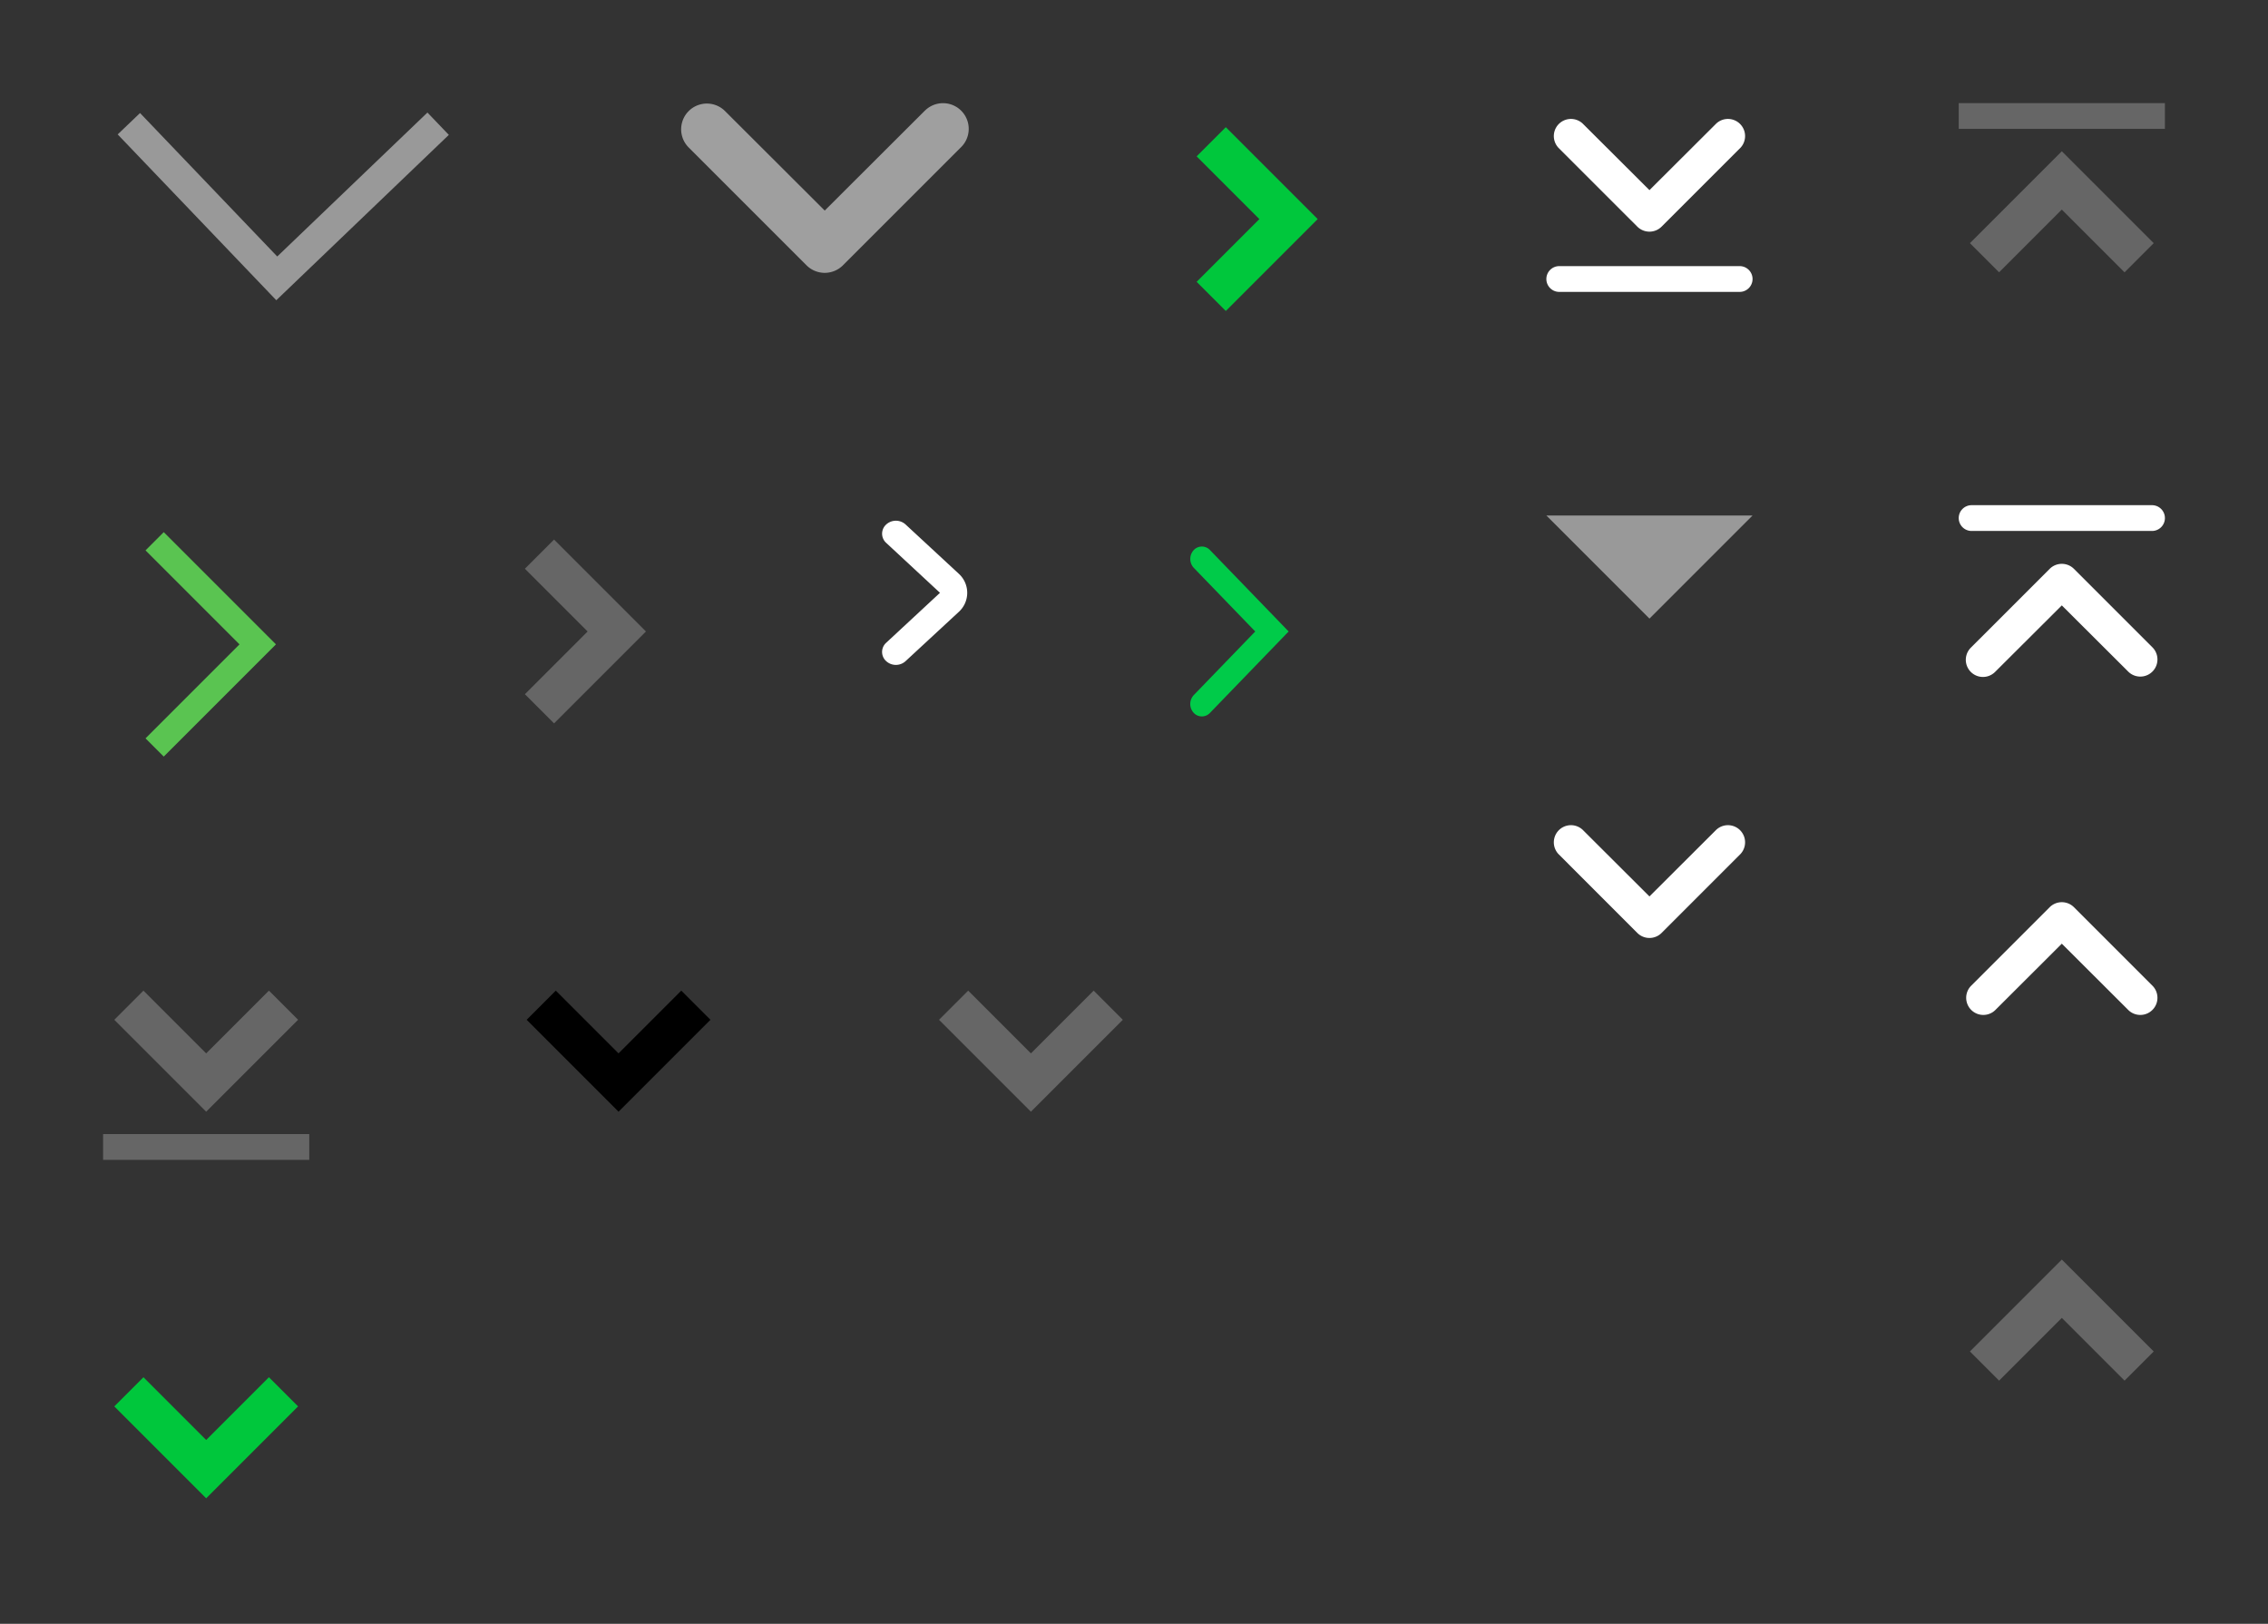 <?xml version="1.0" encoding="utf-8"?><svg width="88" height="63" viewBox="0 0 88 63" xmlns="http://www.w3.org/2000/svg" xmlns:xlink="http://www.w3.org/1999/xlink"><rect x="0" y="0" width="88" height="63" fill="#333333" stroke="none"/><svg width="16" height="15" viewBox="-4 -4 16 15" id="arrow_bottom_8x7_gray" y="34" xmlns="http://www.w3.org/2000/svg"><g fill="none" fill-rule="evenodd"><path stroke="#666" stroke-width="1.6" d="M7 1 4 4 1 1"/><path fill="#666" d="M8 7H0V6h8z"/></g></svg><svg width="16" height="16" viewBox="-4 -4 16 16" id="arrow_bottom_8x8_white" x="56" xmlns="http://www.w3.org/2000/svg"><path fill="#FFF" d="M7.5 6.325a.5.5 0 1 1 0 1h-7a.5.5 0 1 1 0-1h7zM6.59.795a.665.665 0 0 1 .94.94L4.471 4.793a.667.667 0 0 1-.942 0L.47 1.735a.665.665 0 0 1 .94-.94L4 3.377z"/></svg><svg width="20" height="15" viewBox="-4 -4 20 15" id="arrow_down_12x7_gray" x="22" xmlns="http://www.w3.org/2000/svg"><path fill="#9F9F9F" d="M9.884.294 6 4.17 2.116.294A.998.998 0 0 0 .705 1.705l4.588 4.588a1 1 0 0 0 1.414 0l4.588-4.588a.997.997 0 0 0-1.41-1.41z"/></svg><svg width="22" height="16" viewBox="-4 -4 22 16" id="arrow_down_14x8_gray" xmlns="http://www.w3.org/2000/svg"><path stroke="#999" stroke-width="1.2" d="m13 .8-6.261 6L1 .8" fill="none" fill-rule="evenodd"/></svg><svg width="16" height="12" viewBox="-4 -4 16 12" id="arrow_down_8x4_gray" x="56" y="16" xmlns="http://www.w3.org/2000/svg"><path fill="#999" fill-rule="evenodd" d="M0 0h8L4 4z"/></svg><svg width="16" height="13" viewBox="-4 -4 16 13" id="arrow_down_8x5_white" x="56" y="28" xmlns="http://www.w3.org/2000/svg"><path fill="#FFF" d="M6.59.196 4 2.78 1.41.196a.665.665 0 0 0-.94.94l3.059 3.06c.26.26.682.26.942 0l3.059-3.06a.665.665 0 0 0-.94-.94z"/></svg><svg width="16" height="14" viewBox="-4 -4 16 14" id="arrow_down_8x6_black" x="16" y="34" xmlns="http://www.w3.org/2000/svg"><path fill="none" stroke="#000" stroke-width="1.6" d="M7 1 4 4 1 1"/></svg><svg width="16" height="14" viewBox="-4 -4 16 14" id="arrow_down_8x6_gray" x="32" y="34" xmlns="http://www.w3.org/2000/svg"><path fill="none" stroke="#666" stroke-width="1.6" d="M7 1 4 4 1 1"/></svg><svg width="16" height="14" viewBox="-4 -4 16 14" id="arrow_down_8x6_green" y="49" xmlns="http://www.w3.org/2000/svg"><path fill="none" stroke="#00C73C" stroke-width="1.6" d="M7 1 4 4 1 1"/></svg><svg width="12" height="14" viewBox="-4 -4 12 14" id="arrow_right_4x6_white" x="30" y="16" xmlns="http://www.w3.org/2000/svg"><path fill="#FFF" d="M.38 1.058 2.472 3 .38 4.942a.48.48 0 0 0-.025.68l.026.025c.214.2.546.2.76 0l2.067-1.913a1 1 0 0 0 .054-1.414l-.054-.054L1.142.353a.558.558 0 0 0-.761 0 .48.48 0 0 0-.026.68l.025.025z"/></svg><svg width="12" height="15" viewBox="-4 -4 12 15" id="arrow_right_4x7_green" x="42" y="17" xmlns="http://www.w3.org/2000/svg"><path fill="#00CB49" d="M.31 6.65a.431.431 0 0 0 .633.014L4 3.5.943.336A.431.431 0 0 0 .31.351a.507.507 0 0 0 .016.687L2.704 3.5.325 5.962a.507.507 0 0 0-.016.687z"/></svg><svg width="14" height="17" viewBox="-4 -4 14 17" id="arrow_right_6x9_gray" x="16" y="16" xmlns="http://www.w3.org/2000/svg"><path fill="none" stroke="#666" stroke-width="1.6" d="m.932 1.5 3 3-3 3"/></svg><svg width="14" height="17" viewBox="-4 -4 14 17" id="arrow_right_6x9_green" x="42" xmlns="http://www.w3.org/2000/svg"><path fill="none" stroke="#00C73C" stroke-width="1.6" d="m.996 1.5 3 3-3 3"/></svg><svg width="16" height="18" fill="none" viewBox="-4 -4 16 18" id="arrow_right_8x10_green" y="16" xmlns="http://www.w3.org/2000/svg"><path d="m2 1 4 4-4 4" stroke="#5AC451"/></svg><svg width="16" height="15" viewBox="-4 -4 16 15" id="arrow_top_8x7_gray" x="72" xmlns="http://www.w3.org/2000/svg"><g fill="none" fill-rule="evenodd"><path stroke="#666" stroke-width="1.6" d="m1 6 3-3 3 3"/><path fill="#666" d="M0 0h8v1H0z"/></g></svg><svg width="16" height="16" viewBox="-4 -4 16 16" id="arrow_top_8x8_white" x="72" y="15" xmlns="http://www.w3.org/2000/svg"><path fill="#FFF" d="M3.529 3.071c.26-.26.682-.26.942 0L7.53 6.13a.665.665 0 0 1-.94.94L4 4.488 1.41 7.07a.665.665 0 0 1-.94-.941zM7.5.6a.5.5 0 1 1 0 1h-7a.5.5 0 0 1 0-1h7z"/></svg><svg width="16" height="13" viewBox="-4 -4 16 13" id="arrow_up_8x5_white" x="72" y="31" xmlns="http://www.w3.org/2000/svg"><path fill="#FFF" d="M1.41 4.197 4 1.613l2.59 2.584a.665.665 0 0 0 .94-.94L4.471.198a.667.667 0 0 0-.942 0L.47 3.257a.665.665 0 0 0 .94.94z"/></svg><svg width="16" height="14" viewBox="-4 -4 16 14" id="arrow_up_8x6_gray" x="72" y="44" xmlns="http://www.w3.org/2000/svg"><path fill="none" stroke="#666" stroke-width="1.6" d="m1 5 3-3 3 3"/></svg></svg>